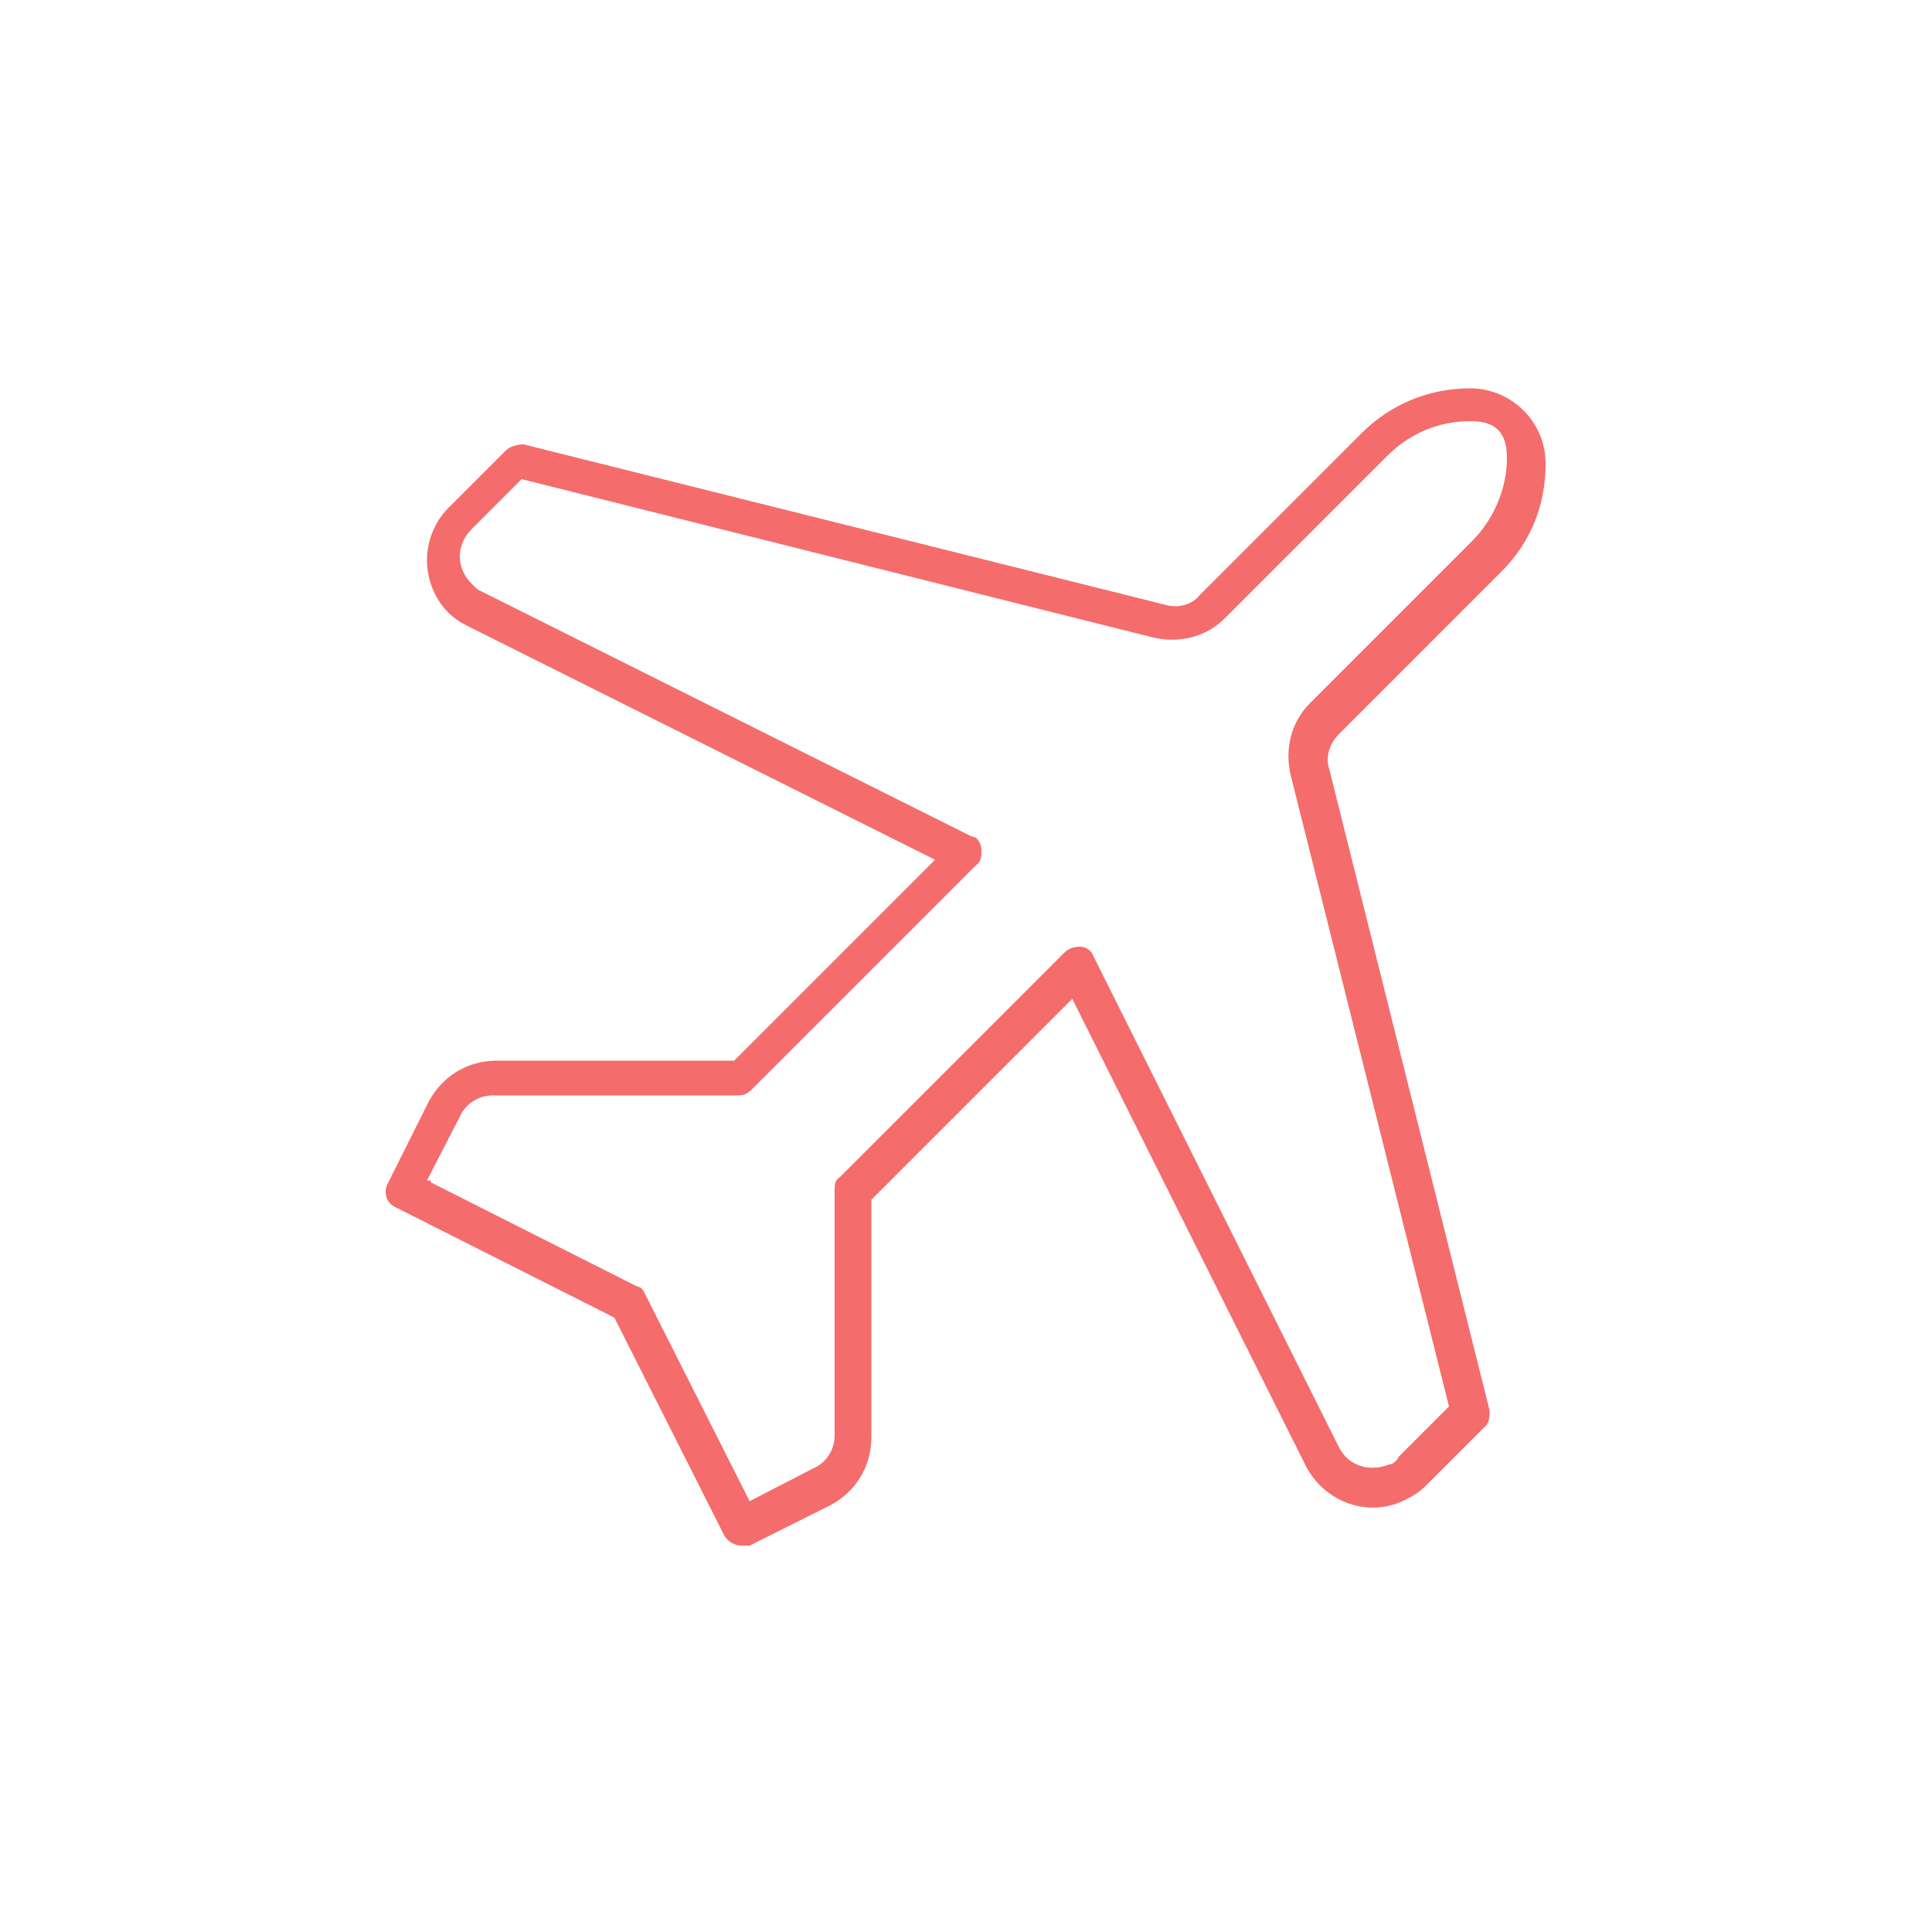 <?xml version="1.0" encoding="UTF-8"?>
<svg id="Layer_1" xmlns="http://www.w3.org/2000/svg" version="1.1" viewBox="0 0 100 100">
  <!-- Generator: Adobe Illustrator 29.0.1, SVG Export Plug-In . SVG Version: 2.1.0 Build 192)  -->
  <defs>
    <style>
      .st0 {
        fill: #f46c6c;
      }
    </style>
  </defs>
  <path class="st0" d="M38.4,80c-.4,0-.7-.2-.9-.5l-5.7-11.3-11.3-5.7c-.5-.2-.7-.8-.4-1.3l2.1-4.2c.7-1.3,2-2.1,3.5-2.1h12.3l10.4-10.4-24.2-12.1c-.4-.2-.7-.4-1-.7-.7-.7-1.1-1.7-1.1-2.7s.4-2,1.1-2.7l3-3c.2-.2.6-.3.9-.3l33.2,8.3c.7.2,1.4,0,1.8-.5l8.4-8.4c1.5-1.5,3.5-2.3,5.6-2.3s3.9,1.7,3.9,3.9-.8,4.1-2.3,5.6l-8.4,8.4c-.5.5-.7,1.2-.5,1.8l8.3,33.2c0,.3,0,.7-.3.9l-3,3c-.3.3-.6.5-1,.7-1.9,1-4.2.2-5.2-1.7l-12.1-24.2-10.4,10.4v12.3c0,1.5-.8,2.8-2.1,3.5l-4.2,2.1c0,0-.3,0-.4,0h0ZM22.3,61.2l10.7,5.4c.2,0,.3.2.4.4l5.4,10.7,3.3-1.7c.7-.3,1.1-1,1.1-1.7v-12.7c0-.3,0-.5.3-.7l11.6-11.6c.2-.2.5-.3.8-.3s.6.2.7.5l12.7,25.4c.5,1,1.6,1.3,2.6.9.2,0,.4-.2.5-.4l2.6-2.6-8.2-32.7c-.3-1.3,0-2.7,1-3.7l8.4-8.4c1.1-1.1,1.8-2.7,1.8-4.3s-.9-1.9-1.9-1.9c-1.6,0-3.1.6-4.3,1.8l-8.4,8.4c-1,1-2.4,1.3-3.7,1l-32.7-8.2-2.6,2.6c-.4.4-.6.9-.6,1.4s.2,1,.6,1.4.3.3.5.4l25.4,12.7c.3,0,.5.4.5.7s0,.6-.3.8l-11.6,11.6c-.2.2-.4.3-.7.3h-12.7c-.7,0-1.4.4-1.7,1.1l-1.7,3.3h.2Z"/>
</svg>